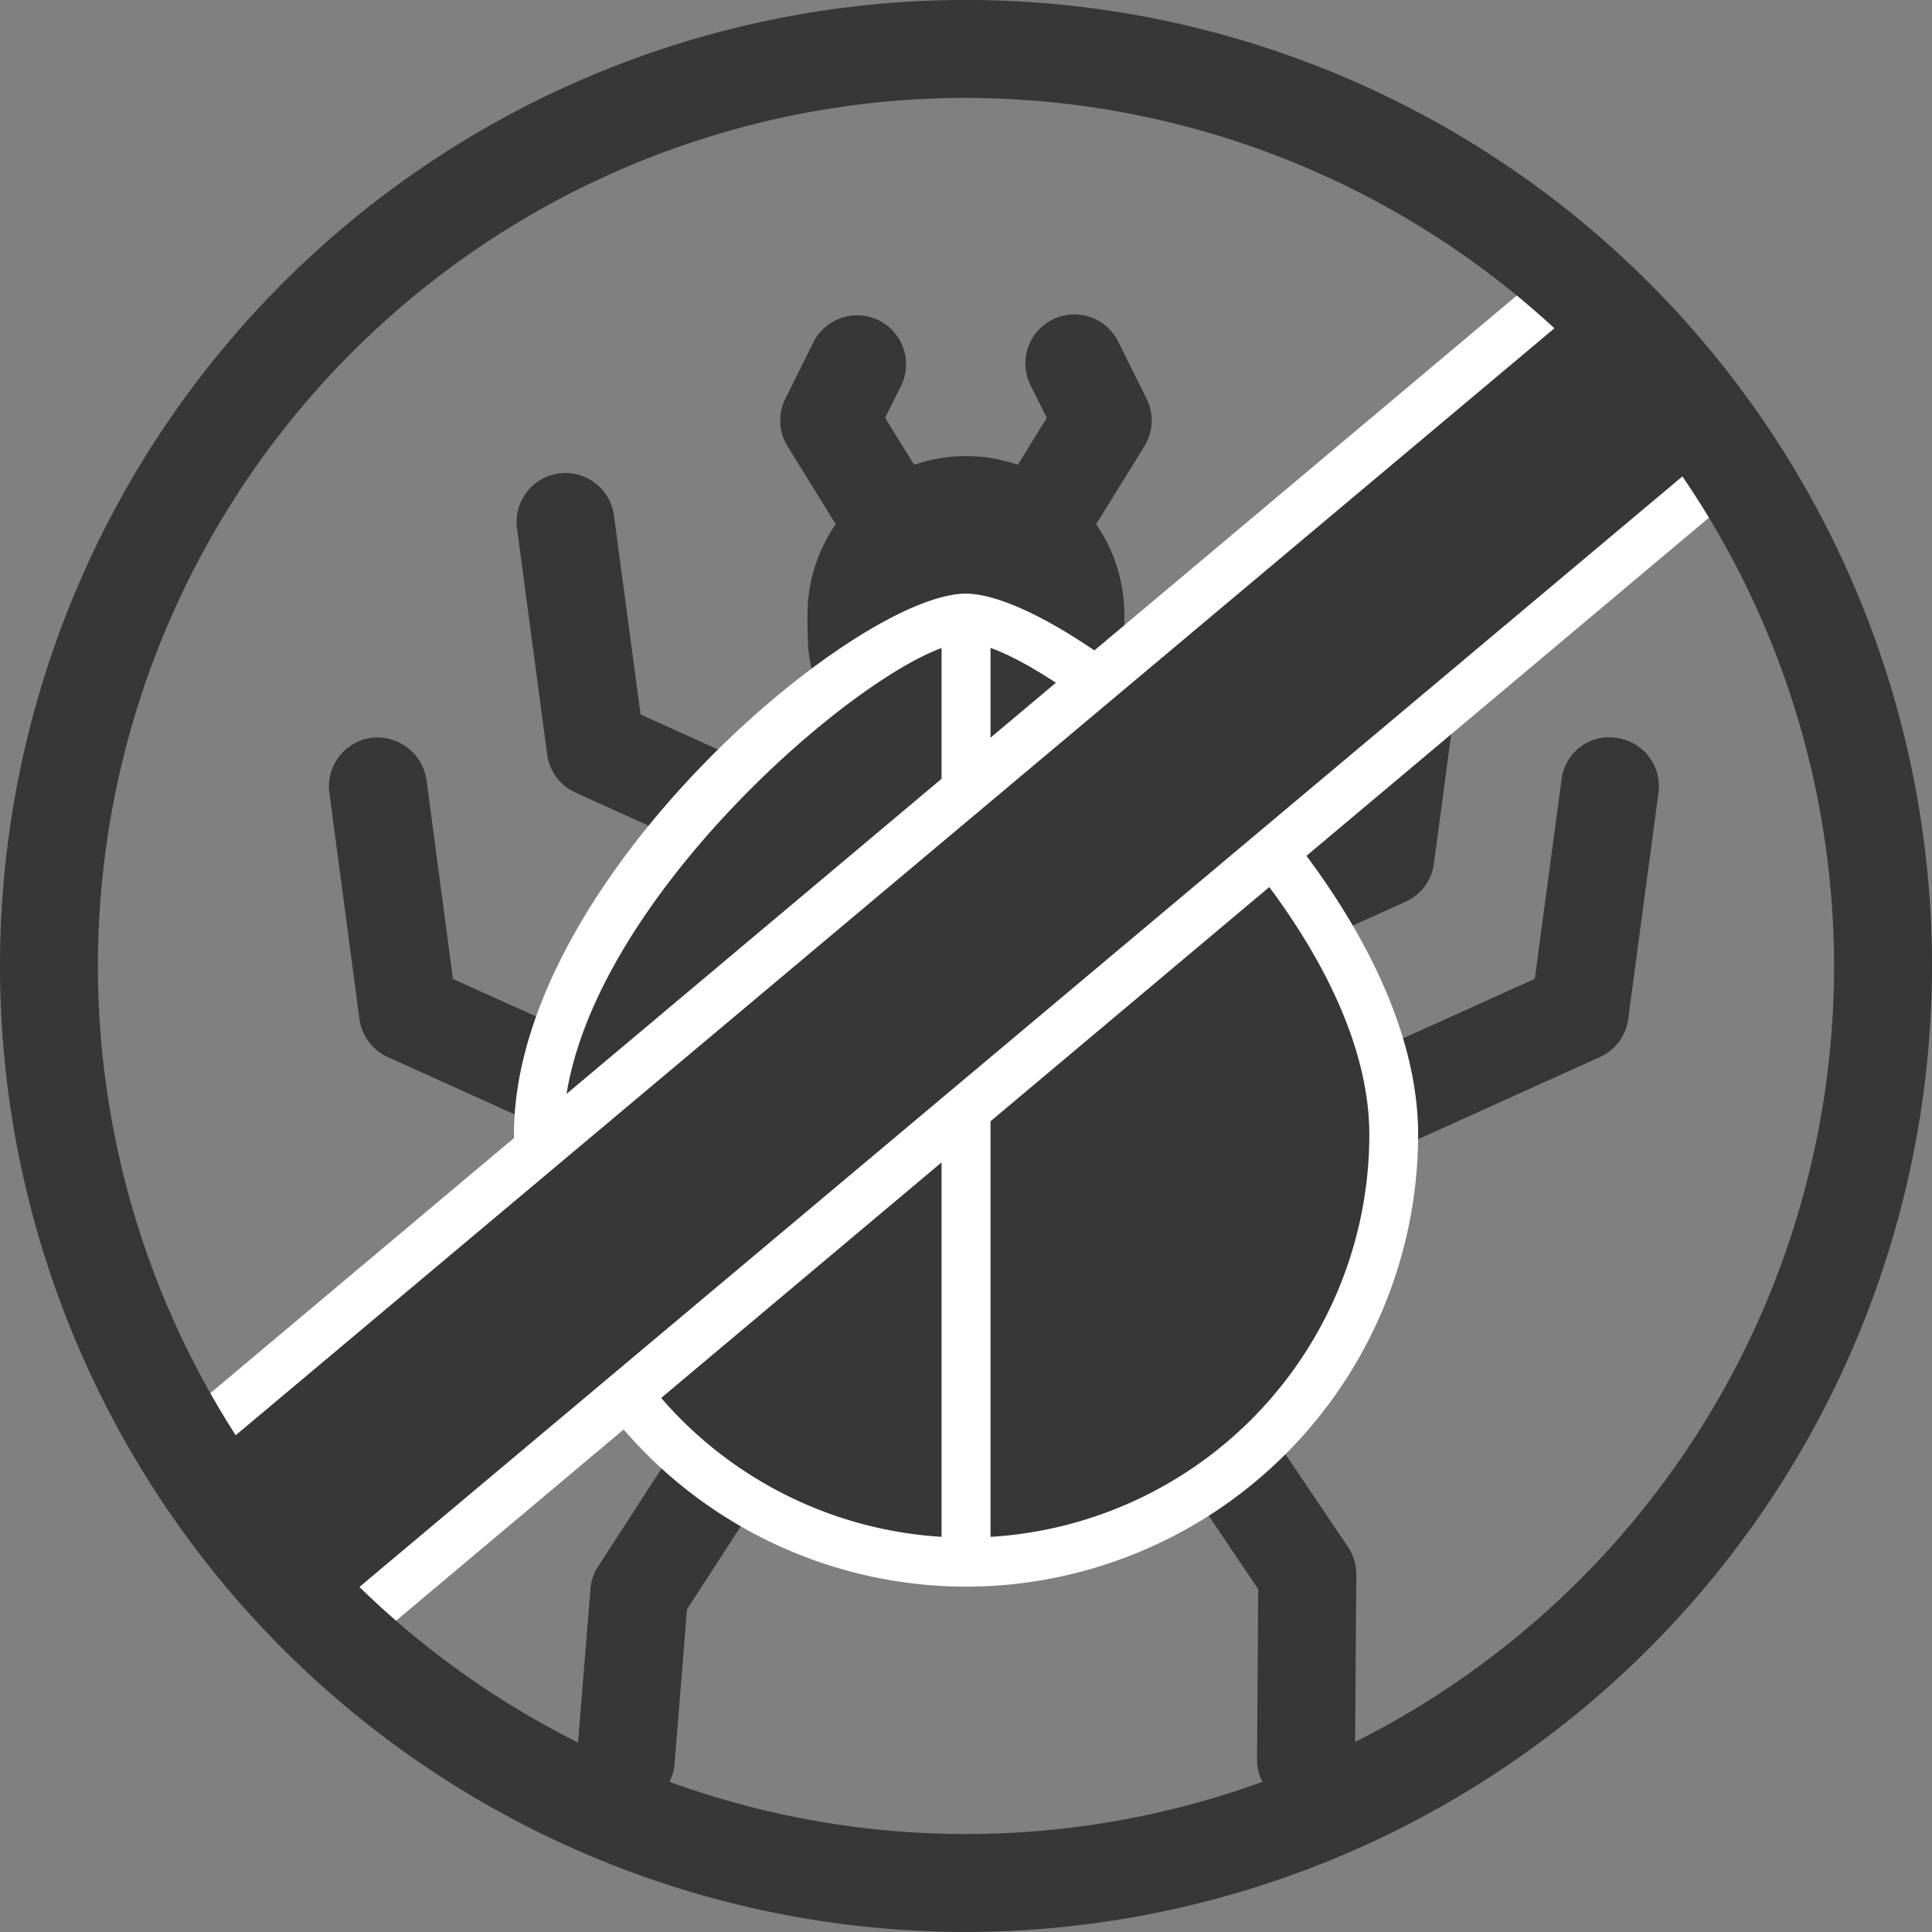 <svg xmlns="http://www.w3.org/2000/svg" width="46.58" height="46.58" viewBox="0 0 46.58 46.58"><rect x="0" y="0" width="46.58" height="46.58" fill="#808080" stroke="none"/><g transform="translate(19.469 10.997)"><path d="M760.729,705.146c0,1.1.05,1.494-.689,2.19-.685.645-2.115-1.353-3.13-1.353s-2.391,2.07-3.076,1.426c-.739-.7-.744-1.168-.744-2.264a3.819,3.819,0,0,1,7.638,0Z" transform="translate(-753.09 -701.327)" fill="#373737"/></g><g transform="translate(18.812 7.59)"><path d="M755.9,706.7a1.183,1.183,0,0,1-1.006-.559l-1.91-3.092a1.184,1.184,0,0,1-.05-1.145l.677-1.36a1.18,1.18,0,0,1,2.113,1.051l-.385.772,1.565,2.533a1.18,1.18,0,0,1-1.006,1.8Z" transform="translate(-752.811 -699.884)" fill="#373737"/><g transform="translate(4.686 0.003)"><path d="M755.978,706.7a1.18,1.18,0,0,1-1.006-1.8l1.565-2.533-.385-.772a1.181,1.181,0,1,1,2.115-1.051l.675,1.36a1.177,1.177,0,0,1-.052,1.145l-1.91,3.092A1.176,1.176,0,0,1,755.978,706.7Z" transform="translate(-754.797 -699.885)" fill="#373737"/></g></g><g transform="translate(12.455 11.394)"><path d="M756.514,711.34a1.216,1.216,0,0,1-.486-.1l-4.49-2.03a1.179,1.179,0,0,1-.682-.918l-.727-5.45a1.179,1.179,0,1,1,2.337-.314l.642,4.8L757,709.084a1.18,1.18,0,0,1-.486,2.257Z" transform="translate(-750.119 -701.495)" fill="#373737"/></g><g transform="translate(7.93 17.773)"><path d="M754.6,714.038a1.18,1.18,0,0,1-.486-.1l-4.492-2.028a1.187,1.187,0,0,1-.684-.918l-.725-5.453a1.182,1.182,0,0,1,1.013-1.326,1.2,1.2,0,0,1,1.329,1.013l.637,4.8,3.895,1.756a1.181,1.181,0,0,1-.486,2.257Z" transform="translate(-748.202 -704.197)" fill="#373737"/></g><g transform="translate(32.419 17.769)"><path d="M759.756,714.04a1.181,1.181,0,0,1-.486-2.257l3.89-1.756.645-4.8a1.154,1.154,0,0,1,1.324-1.01,1.177,1.177,0,0,1,1.013,1.324l-.729,5.453a1.169,1.169,0,0,1-.682.918l-4.487,2.028A1.187,1.187,0,0,1,759.756,714.04Z" transform="translate(-758.576 -704.196)" fill="#373737"/></g><g transform="translate(27.731 14.028)"><path d="M757.773,712.457a1.181,1.181,0,0,1-.489-2.257l3.893-1.759.642-4.8a1.153,1.153,0,0,1,1.327-1.01,1.178,1.178,0,0,1,1.013,1.324l-.729,5.45a1.174,1.174,0,0,1-.682.918l-4.487,2.03A1.232,1.232,0,0,1,757.773,712.457Z" transform="translate(-756.59 -702.611)" fill="#373737"/></g><g transform="translate(13.909 34.164)"><path d="M751.916,720.58c-.033,0-.064,0-.1,0a1.177,1.177,0,0,1-1.081-1.27l.326-4.02a1.146,1.146,0,0,1,.184-.545l1.983-3.062a1.18,1.18,0,1,1,1.983,1.282l-1.822,2.811-.3,3.722A1.176,1.176,0,0,1,751.916,720.58Z" transform="translate(-750.734 -711.141)" fill="#373737"/></g><g transform="translate(26.931 31.726)"><path d="M760.809,721.985H760.8a1.181,1.181,0,0,1-1.173-1.187l.028-4.1-3.2-4.752a1.18,1.18,0,1,1,1.959-1.317l3.406,5.052a1.176,1.176,0,0,1,.2.668l-.031,4.464A1.179,1.179,0,0,1,760.809,721.985Z" transform="translate(-756.251 -710.109)" fill="#373737"/></g><g transform="translate(12.393 14.312)"><path d="M770.96,715.435a10.309,10.309,0,0,1-20.619,0c0-5.694,7.967-12.454,10.308-12.454S770.96,709.741,770.96,715.435Z" transform="translate(-749.753 -702.391)" fill="#373737"/><path d="M760.99,726.673a10.912,10.912,0,0,1-10.9-10.9c0-6.109,8.245-13.042,10.9-13.042,2.656.016,10.9,6.961,10.9,13.042A10.912,10.912,0,0,1,760.99,726.673Zm0-22.762c-1.893,0-9.713,6.48-9.713,11.861a9.718,9.718,0,1,0,19.436,0C770.709,710.263,762.933,703.923,760.986,703.911Z" transform="translate(-750.092 -702.731)" fill="#fff"/></g><g transform="translate(22.701 14.326)"><path d="M755.049,726.564a.592.592,0,0,1-.59-.59V703.327a.59.59,0,0,1,1.18,0v22.646A.593.593,0,0,1,755.049,726.564Z" transform="translate(-754.459 -702.737)" fill="#fff"/></g><g transform="translate(3.368 6.182)"><rect width="44.83" height="7.081" transform="translate(0 28.837) rotate(-40.035)" fill="#fff"/></g><g transform="translate(4.121 7.094)"><rect width="44.83" height="4.719" transform="matrix(0.766, -0.643, 0.643, 0.766, 0, 28.82)" fill="#373737"/></g><path d="M768.133,743.247a23.29,23.29,0,1,1,23.289-23.291A23.318,23.318,0,0,1,768.133,743.247Zm0-44.219a20.929,20.929,0,1,0,20.928,20.928A20.951,20.951,0,0,0,768.133,699.029Z" transform="translate(-744.842 -696.668)" fill="#373737"/></svg>
